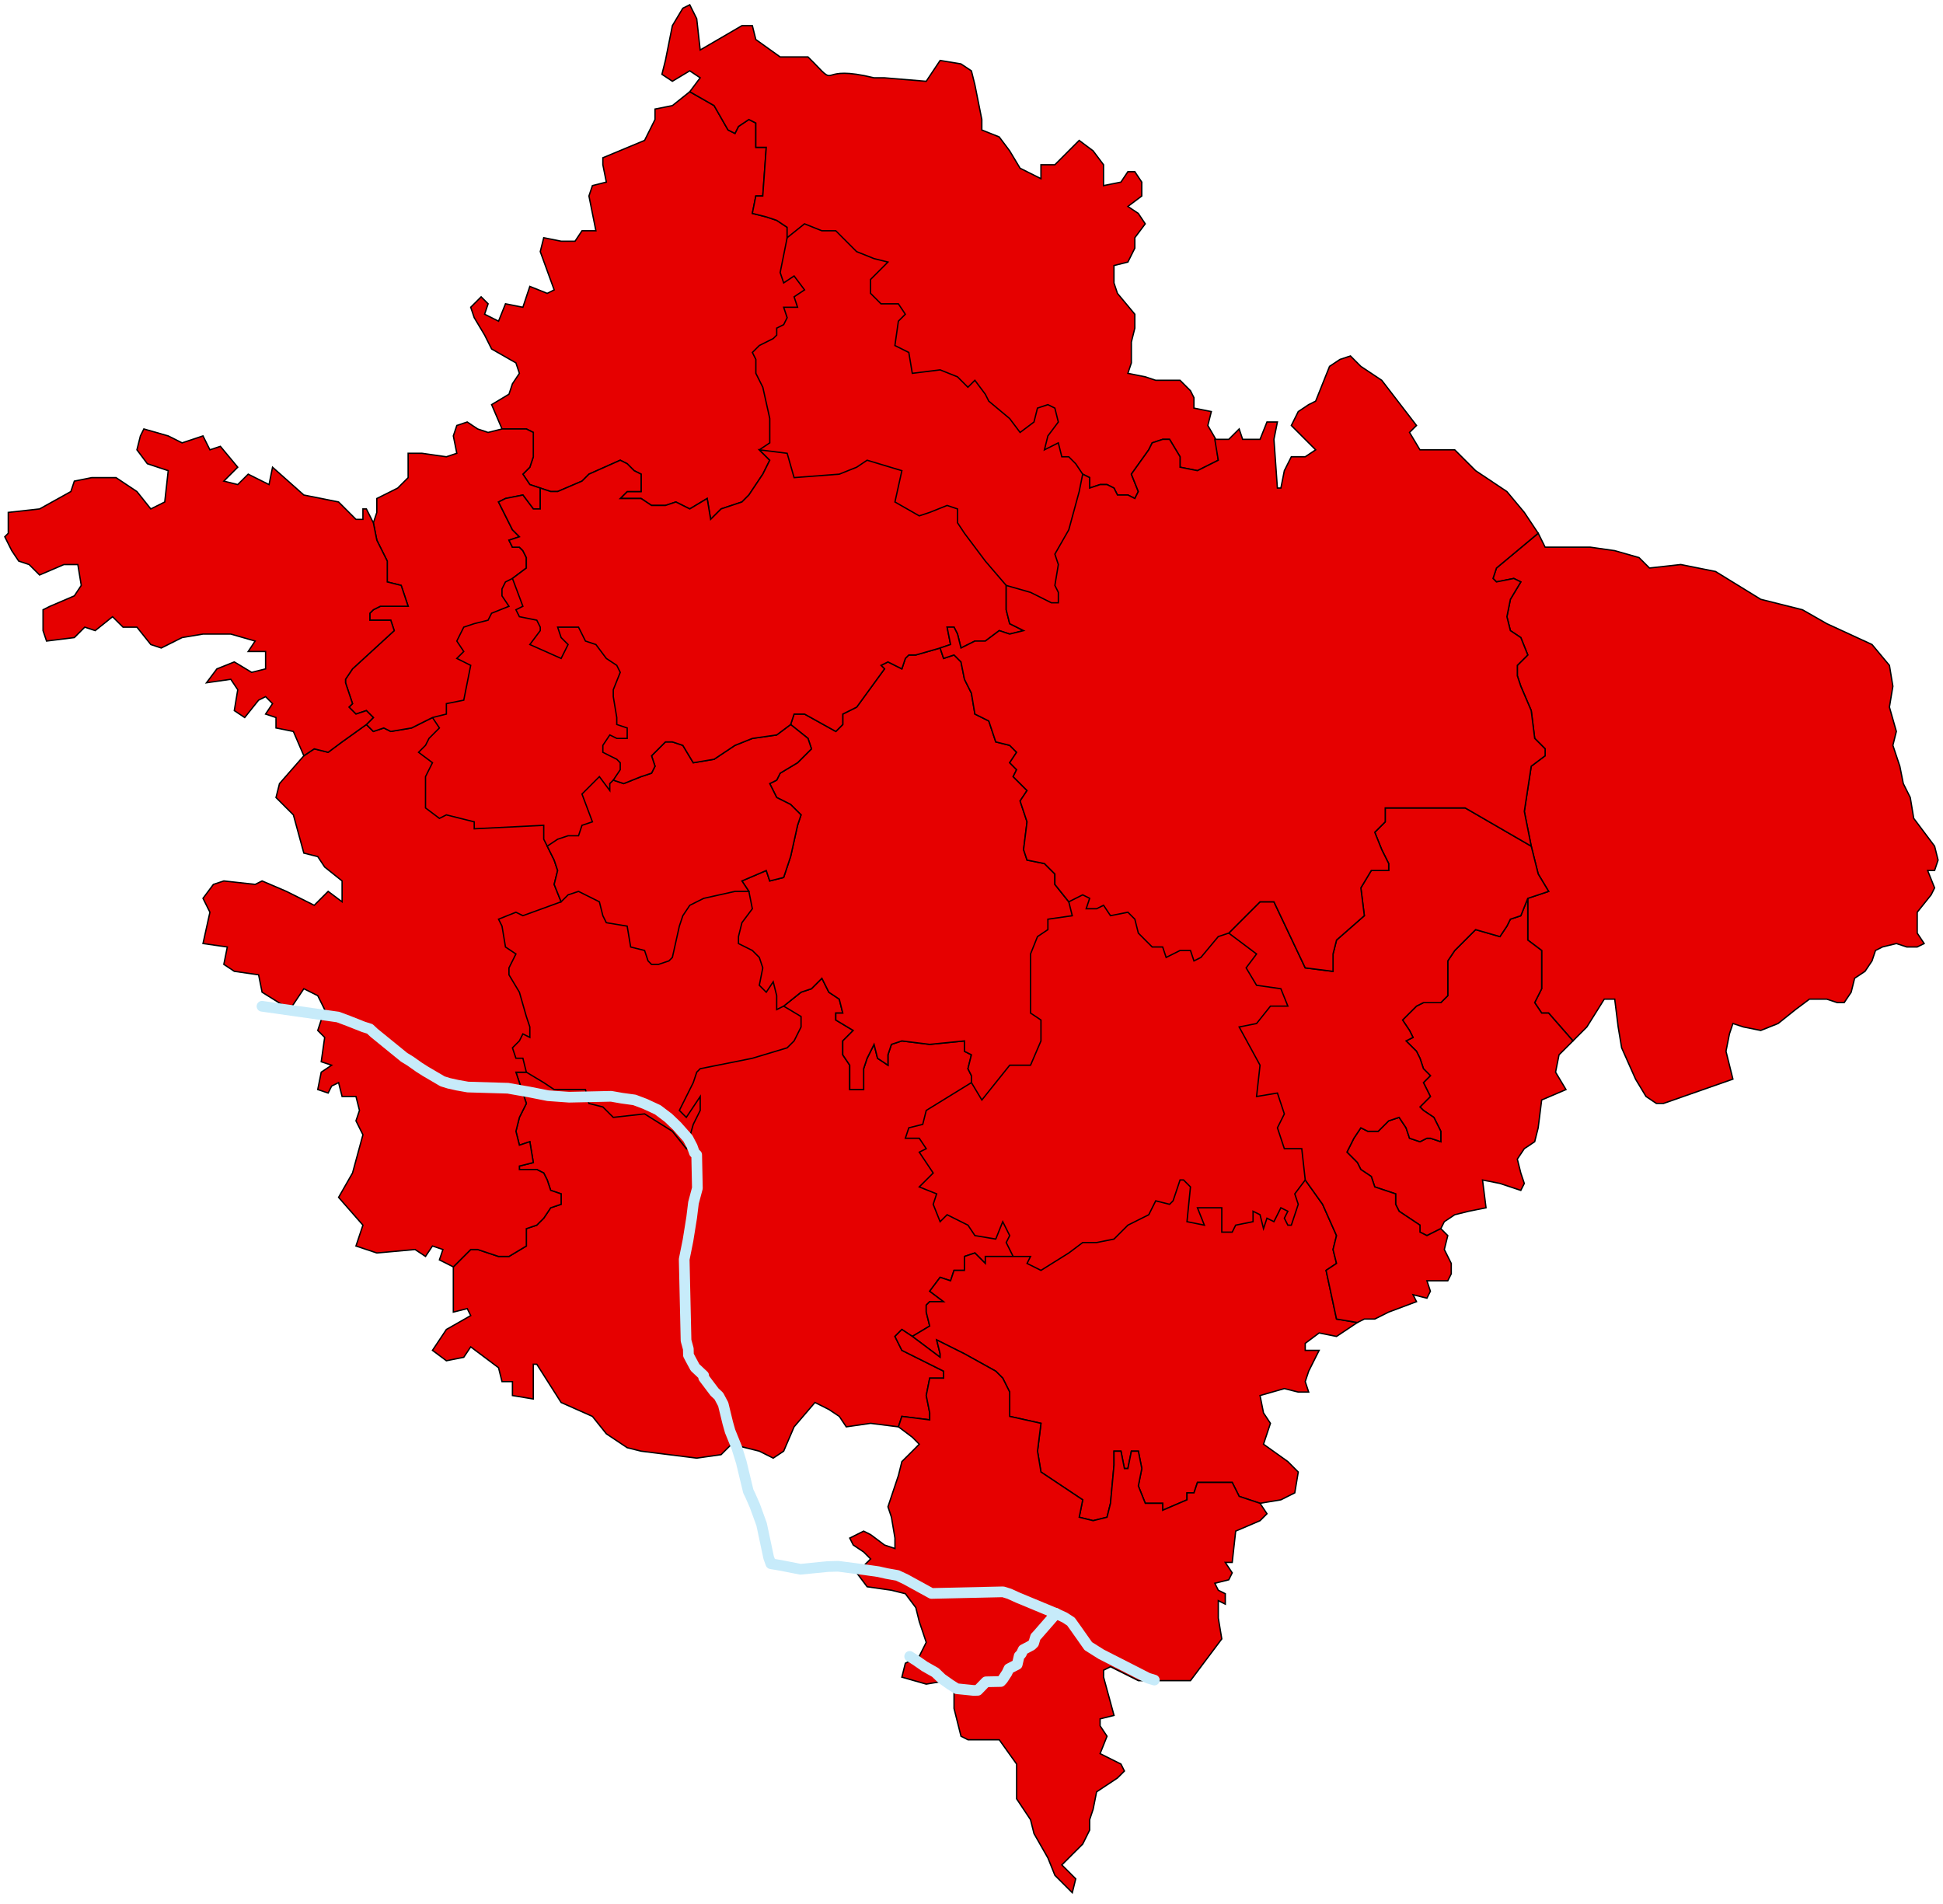 <?xml version="1.0" encoding="UTF-8"?>
<svg xmlns="http://www.w3.org/2000/svg" width="726.4" height="712" version="1.1" viewBox="0 0 726.4 712">
  <defs>
    <style>
      .cls-1 {
        fill: #e60000;
        stroke: #000;
        stroke-width: .5px;
      }
      .cls-3 {
        fill: none;
        stroke-width: 4px;
        stroke: #c7ebfa;
        stroke-linecap: round;
        stroke-linejoin: round;
      }
    </style>
  </defs>
    <polygon class="cls-1" points="287.4 34.6 117 261.8 240.2 493.8 528.2 460.2 411.4 149 287.4 34.6"/>
      <polygon class="cls-1" points="325.48 532.158 316.379 533.469 313.779 529.568 309.87 526.969 304.679 524.369 296.879 533.469 292.98 542.568 289.08 545.169 283.879 542.568 273.48 539.969 269.58 543.869 260.48 545.169 250.08 543.869 239.679 542.568 234.48 541.268 226.679 536.068 221.48 529.568 209.779 524.369 200.679 510.068 199.379 510.068 199.379 523.058 191.58 521.768 191.58 516.568 187.679 516.568 186.379 511.369 175.98 503.568 173.379 507.469 166.879 508.759 161.679 504.869 166.879 497.068 175.98 491.869 174.679 489.268 169.48 490.568 169.48 473.669 175.98 467.169 178.58 467.169 186.379 469.768 190.279 469.768 196.779 465.869 196.779 459.369 200.679 458.068 203.279 455.469 205.879 451.568 209.779 450.268 209.779 446.369 205.879 445.068 204.58 441.179 203.279 438.568 200.679 437.268 194.179 437.268 194.179 435.969 199.379 434.669 198.08 426.869 194.179 428.169 192.879 422.969 194.179 417.768 196.779 412.568 192.879 400.869 196.779 400.869 203.279 404.768 207.179 407.369 218.879 407.369 220.179 412.568 225.379 413.869 229.279 417.768 240.98 416.469 251.379 422.969 256.58 429.469 259.179 420.379 261.779 415.169 261.779 409.969 256.58 417.768 253.98 415.169 259.179 404.768 260.48 400.869 261.779 399.568 281.279 395.669 294.279 391.768 296.879 389.179 299.48 383.969 299.48 380.068 292.98 376.179 299.48 370.978 303.379 369.669 307.279 365.768 309.87 370.978 313.779 373.579 315.07 378.768 312.48 378.768 312.48 381.369 318.99 385.279 315.07 389.179 315.07 394.379 317.679 398.268 317.679 407.369 322.879 407.369 322.879 399.568 324.179 395.669 326.779 390.469 328.07 395.669 331.969 398.268 331.969 394.379 333.269 390.469 337.169 389.179 347.58 390.469 360.58 389.179 360.58 393.068 363.169 394.379 361.879 399.568 363.169 402.169 363.169 404.768 346.279 415.169 344.969 420.379 339.769 421.669 338.469 425.568 343.669 425.568 346.279 429.469 343.669 430.768 348.879 438.568 343.669 443.768 350.169 446.369 348.879 450.268 351.469 456.768 354.08 454.169 361.879 458.068 364.48 461.969 372.269 463.268 374.879 456.768 377.48 461.969 376.179 464.568 378.769 469.768 368.37 469.768 368.37 472.369 364.48 468.469 360.58 469.768 360.58 474.969 356.669 474.969 355.379 478.869 351.469 477.568 347.58 482.768 352.779 486.669 347.58 486.669 346.279 487.969 346.279 490.568 347.58 495.768 341.08 499.669 337.169 497.068 334.58 499.669 337.169 504.869 352.779 512.669 352.779 515.268 347.58 515.268 346.279 521.768 347.58 528.268 347.58 530.869 337.169 529.568 335.879 533.469 325.48 532.158"/>
      <polygon class="cls-1" points="201.98 182.478 205.879 183.779 208.48 183.779 217.58 179.879 220.179 177.279 231.879 172.068 234.48 173.379 237.08 175.978 239.679 177.279 239.679 183.779 234.48 183.779 231.879 186.379 239.679 186.379 243.58 188.978 248.779 188.978 252.679 187.679 257.879 190.279 264.379 186.379 265.679 194.179 269.58 190.279 273.48 188.978 277.379 187.679 279.969 185.079 282.58 181.169 285.179 177.279 287.779 172.068 283.879 168.179 287.779 165.579 287.779 156.478 285.179 144.779 282.58 139.579 282.58 134.379 281.279 131.779 283.879 129.179 289.08 126.579 290.379 125.279 290.379 122.679 292.98 121.379 294.279 118.779 292.98 114.879 298.169 114.879 296.879 110.978 300.779 108.379 296.879 103.179 292.98 105.779 291.669 101.889 292.98 95.379 294.279 88.879 294.279 84.978 290.379 82.379 286.48 81.089 281.279 79.779 282.58 73.279 285.179 73.279 286.48 55.079 282.58 55.079 282.58 45.988 279.969 44.679 276.08 47.279 274.779 49.879 272.189 48.589 266.98 39.478 257.879 34.289 251.379 39.478 244.879 40.779 244.879 44.679 240.98 52.488 225.379 58.988 225.379 61.579 226.679 68.079 221.48 69.389 220.179 73.279 222.779 86.279 217.58 86.279 214.98 90.179 209.779 90.179 203.279 88.879 201.98 94.079 207.179 108.379 204.58 109.679 198.08 107.079 195.48 114.879 188.98 113.579 186.379 120.079 181.179 117.478 182.48 113.579 179.879 110.978 175.98 114.879 177.29 118.779 181.179 125.279 183.79 130.478 192.879 135.679 194.179 139.579 191.58 143.478 190.279 147.379 183.79 151.279 187.679 160.379 196.779 160.379 199.379 161.679 199.379 170.779 198.08 174.679 195.48 177.279 198.08 181.169 201.98 182.478"/>
      <polygon class="cls-1" points="341.07 499.669 351.469 507.459 351.469 506.169 350.169 500.969 360.57 506.169 372.269 512.658 374.87 515.259 377.46 520.469 377.46 529.558 389.169 532.158 387.87 542.568 389.169 550.358 404.769 560.759 403.46 567.259 408.66 568.558 413.87 567.259 415.16 562.058 416.469 547.759 416.469 542.568 419.07 542.568 420.359 549.058 421.669 549.058 422.969 542.568 425.57 542.568 426.859 549.058 425.57 555.558 428.169 562.058 434.669 562.058 434.669 564.658 443.759 560.759 443.759 558.158 446.37 558.158 447.669 554.259 460.669 554.259 463.269 559.459 467.16 560.759 471.07 562.058 478.859 560.759 484.059 558.158 485.359 550.358 481.469 546.459 472.37 539.959 474.96 532.158 472.37 528.259 471.07 521.768 480.16 519.169 485.359 520.469 489.259 520.469 487.969 516.558 489.259 512.658 493.169 504.869 487.969 504.869 487.969 502.259 493.169 498.369 499.669 499.669 507.46 494.469 499.669 493.169 495.759 474.969 499.669 472.369 498.37 467.169 499.669 461.969 494.46 450.268 487.969 441.169 484.059 446.369 485.359 450.268 482.769 458.068 481.469 458.068 480.16 455.469 481.469 452.869 478.859 451.568 476.269 456.759 473.66 455.469 472.37 459.369 471.07 454.169 468.46 452.869 468.46 456.759 461.96 458.068 460.669 460.669 456.769 460.669 456.769 451.568 447.669 451.568 450.259 458.068 443.759 456.759 445.059 443.768 442.469 441.169 441.169 441.169 439.87 445.068 438.559 448.969 437.259 450.268 432.07 448.969 429.469 454.169 421.669 458.068 416.469 463.268 409.969 464.568 404.769 464.568 399.57 468.469 389.169 474.969 383.969 472.369 385.269 469.768 368.37 469.768 368.37 472.369 364.469 468.469 360.57 469.768 360.57 474.969 356.669 474.969 355.37 478.869 351.469 477.568 347.57 482.759 352.769 486.669 347.57 486.669 346.269 487.969 346.269 490.568 347.57 495.768 341.07 499.669"/>
      <polygon class="cls-1" points="399.57 337.169 400.87 342.369 391.759 343.669 391.759 347.568 387.87 350.179 385.269 356.679 385.269 378.768 389.169 381.369 389.169 389.179 385.269 398.268 377.48 398.268 367.07 411.268 363.169 404.768 363.169 402.169 361.87 399.568 363.169 394.379 360.57 393.068 360.57 389.179 347.57 390.469 337.169 389.179 333.259 390.469 331.96 394.379 331.96 398.268 328.07 395.669 326.769 390.469 324.169 395.669 322.87 399.568 322.87 407.369 317.679 407.369 317.679 398.268 315.07 394.379 315.07 389.179 318.969 385.268 312.469 381.369 312.469 378.768 315.07 378.768 313.769 373.568 309.87 370.969 307.269 365.768 303.37 369.669 299.469 370.969 292.969 376.169 290.37 377.469 290.37 372.268 289.07 367.068 286.469 370.969 283.87 368.379 285.169 361.869 283.87 357.969 281.269 355.369 276.08 352.779 276.08 350.179 277.37 344.978 281.269 339.768 279.969 333.279 277.37 329.369 286.469 325.469 287.769 329.369 292.969 328.068 295.57 320.268 298.169 308.568 299.469 304.669 295.57 300.779 290.37 298.179 287.769 292.969 290.37 291.679 291.669 289.079 298.169 285.179 303.37 279.978 302.07 276.079 295.57 270.879 296.87 266.978 300.769 266.978 312.469 273.478 315.07 270.879 315.07 266.978 320.279 264.379 330.679 250.079 329.37 248.768 331.96 247.478 337.169 250.079 338.46 246.179 339.769 244.879 342.37 244.879 351.469 242.279 352.769 246.179 356.669 244.879 359.269 247.478 360.57 253.978 363.169 259.179 364.469 266.978 369.669 269.568 372.269 277.379 377.48 278.679 380.059 281.268 377.48 285.179 380.059 287.779 378.769 290.369 383.969 295.568 381.37 299.478 383.969 307.268 382.669 317.669 383.969 321.579 390.469 322.869 391.759 324.179 394.37 326.779 394.37 330.669 399.57 337.169"/>
      <polygon class="cls-1" points="400.879 707.648 394.379 701.148 391.769 694.658 386.57 685.558 385.269 680.358 380.07 672.549 380.07 659.558 373.57 650.459 361.879 650.459 359.279 649.148 356.669 638.759 356.669 629.658 354.08 628.358 346.279 629.658 337.169 627.058 338.469 621.858 343.669 619.259 346.279 614.049 343.669 606.259 342.379 601.058 338.469 595.858 333.269 594.558 324.179 593.259 320.279 588.058 325.48 582.858 322.879 580.259 318.99 577.658 317.679 575.058 322.879 572.459 325.48 573.759 330.679 577.658 334.58 578.959 334.58 575.058 333.269 567.259 331.969 563.358 333.269 559.459 335.879 551.658 337.169 546.459 341.08 542.568 343.669 539.959 341.08 537.358 335.879 533.459 337.169 529.558 347.58 530.869 347.58 528.259 346.279 521.759 347.58 515.259 352.779 515.259 352.779 512.658 337.169 504.869 334.58 499.669 337.169 497.068 341.08 499.669 351.469 507.459 351.469 506.169 350.169 500.969 360.58 506.169 372.269 512.658 374.879 515.259 377.48 520.469 377.48 529.558 389.169 532.158 387.879 542.568 389.169 550.358 404.779 560.759 403.469 567.259 408.669 568.558 413.87 567.259 415.169 562.058 416.48 547.759 416.48 542.568 419.08 542.568 420.37 549.058 421.669 549.058 422.98 542.568 425.57 542.568 426.87 549.058 425.57 555.558 428.169 562.058 434.679 562.058 434.679 564.658 443.769 560.759 443.769 558.158 446.379 558.158 447.679 554.259 460.669 554.259 463.269 559.459 467.169 560.759 471.07 562.058 473.669 565.959 471.07 568.558 461.969 572.459 460.669 584.158 458.08 584.158 460.669 588.058 459.379 590.658 454.169 591.959 455.469 594.558 458.08 595.858 458.08 599.759 455.469 598.459 455.469 604.959 456.769 612.759 445.07 628.358 425.57 628.358 415.169 623.158 412.58 624.459 412.58 627.058 416.48 641.358 411.279 642.658 411.279 645.259 413.87 649.148 411.279 655.648 419.08 659.558 420.37 662.158 417.779 664.749 409.969 669.949 408.669 676.449 407.37 680.358 407.37 684.249 404.779 689.459 400.879 693.348 396.969 697.259 402.169 702.449 400.879 707.648"/>
      <polygon class="cls-1" points="169.48 473.669 164.279 471.058 165.58 467.169 161.679 465.858 159.08 469.759 155.179 467.169 140.879 468.469 133.08 465.858 135.679 458.058 126.58 447.669 131.79 438.568 135.679 424.268 133.08 419.058 134.389 415.169 133.08 409.959 127.889 409.959 126.58 404.768 123.98 406.068 122.679 408.669 118.79 407.358 120.09 400.869 123.98 398.259 120.09 396.969 121.38 387.869 118.79 385.268 121.38 377.459 118.79 372.259 113.59 369.669 108.38 377.459 97.98 370.969 96.679 364.469 87.59 363.158 83.679 360.558 84.98 354.068 75.889 352.768 78.48 341.068 75.889 335.869 79.779 330.658 83.679 329.369 95.389 330.658 97.98 329.369 107.09 333.268 117.48 338.469 122.679 333.268 127.889 337.169 127.889 329.369 121.38 324.169 118.79 320.268 113.59 318.959 109.679 304.669 103.179 298.179 104.49 292.969 113.59 282.579 117.48 279.978 122.679 281.268 127.889 277.379 136.98 270.879 139.58 273.469 143.48 272.169 146.089 273.469 153.879 272.169 159.08 269.568 161.679 268.279 164.279 272.169 160.389 276.068 159.08 278.669 156.48 281.268 161.679 285.169 159.08 290.369 159.08 302.068 164.279 305.978 166.879 304.669 177.29 307.268 177.29 309.869 203.279 308.568 203.279 313.768 204.58 316.358 207.179 321.568 208.48 325.469 207.179 330.658 209.779 337.169 195.48 342.358 192.879 341.068 186.379 343.669 187.679 346.268 188.98 354.068 192.879 356.669 191.58 359.268 190.279 361.869 190.279 364.469 194.179 370.969 196.779 380.068 198.08 383.959 198.08 387.869 195.48 386.558 194.179 389.158 191.58 391.768 192.879 395.658 195.48 395.658 196.779 400.869 192.879 400.869 196.779 412.568 194.179 417.768 192.879 422.969 194.179 428.158 198.08 426.869 199.379 434.669 194.179 435.969 194.179 437.268 200.679 437.268 203.279 438.568 204.58 441.169 205.879 445.058 209.779 446.369 209.779 450.259 205.879 451.568 203.279 455.469 200.679 458.058 196.779 459.369 196.779 465.858 190.279 469.759 186.379 469.759 178.58 467.169 175.98 467.169 169.48 473.669"/>
      <polygon class="cls-1" points="621.87 412.568 647.859 403.469 645.269 393.058 646.559 386.558 647.859 382.669 651.759 383.959 658.259 385.268 664.759 382.669 671.269 377.459 676.46 373.568 682.96 373.568 686.859 374.858 689.46 374.858 692.07 370.969 693.359 365.759 697.259 363.158 699.859 359.268 701.16 355.369 703.759 354.058 708.96 352.768 712.859 354.058 716.759 354.058 719.359 352.768 716.759 348.869 716.759 341.068 721.96 334.568 723.259 331.969 720.66 325.459 723.259 325.459 724.559 321.568 723.259 316.358 715.46 305.969 714.16 298.169 711.559 292.969 710.259 286.469 707.66 278.669 708.96 273.469 706.37 264.369 707.66 256.579 706.37 248.768 699.859 240.969 682.96 233.179 673.859 227.978 658.259 224.068 641.359 213.669 628.37 211.068 616.669 212.369 612.759 208.469 603.669 205.879 594.559 204.579 577.66 204.579 575.07 199.369 559.469 212.369 558.169 216.279 559.469 217.568 565.96 216.279 568.57 217.568 564.669 224.068 563.37 230.579 564.669 235.779 568.57 238.369 571.169 244.879 567.269 248.768 567.269 252.669 568.57 256.579 572.46 265.669 573.759 276.068 577.66 279.969 577.66 282.568 572.46 286.469 569.87 303.379 572.46 316.358 573.759 321.568 575.07 326.768 578.96 333.268 571.169 335.869 571.169 351.459 576.359 355.369 576.359 369.658 573.759 374.858 576.359 378.759 578.96 378.759 588.07 389.158 593.259 383.959 599.759 373.568 603.669 373.568 604.96 383.959 606.259 391.768 611.46 403.469 615.37 409.959 619.259 412.568 621.87 412.568"/>
      <path class="cls-1" d="M304.672,23.884l-2.604-2.601h-10.401l-9.096-6.498-1.298-5.193h-3.902l-15.602,9.091-1.3-11.69-2.597-5.207-2.604,1.299-3.895,6.507-2.6,12.998-1.307,5.201,3.905,2.593,6.499-3.899,3.895,2.602-3.895,5.204,9.096,5.193,5.202,9.107,2.603,1.294,1.301-2.601,3.893-2.6,2.604,1.307v9.096h3.901l-1.307,18.198h-2.596l-1.298,6.498,5.199,1.308,3.896,1.295,3.902,2.6v3.898l6.5-5.2,6.506,2.6h5.193l7.795,7.802,6.5,2.601,5.199,1.298-6.497,6.5v5.2l3.903,3.903h6.497l2.597,3.897-2.597,2.601-1.297,9.1,5.198,2.6,1.301,7.797,10.4-1.298,6.5,2.603,3.894,3.897,2.603-2.6,3.896,5.201,1.307,2.6,7.796,6.5,3.903,5.201,5.191-3.899,1.307-5.201,3.894-1.301,2.605,1.301,1.297,5.201-3.902,5.196-1.297,5.201,5.199-2.601,1.3,5.201h2.604l2.597,2.601,2.605,3.897,2.596,1.303v3.898l3.903-1.307h2.597l2.604,1.307,1.297,2.601h3.902l2.597,1.298,1.3-2.604-2.597-6.496,6.499-9.099,1.29-2.601,3.91-1.298h2.597l3.902,6.499v3.898l6.499,1.303,7.797-3.908-1.062-8.079-2.841-4.915,1.308-5.201-6.5-1.298v-3.905l-1.305-2.594-3.895-3.901h-9.103l-3.903-1.298-6.491-1.304,1.3-3.897v-7.801l1.297-5.198v-5.201l-6.499-7.801-1.297-3.898v-6.499l5.199-1.302,2.597-5.193v-3.906l3.896-5.2-2.597-3.899-3.896-2.6,5.193-3.898v-5.2l-2.598-3.899h-2.597l-2.604,3.899-6.498,1.307v-7.807l-3.902-5.2-5.2-3.898-1.3,1.298-7.796,7.801h-5.202v5.201l-7.796-3.902-3.903-6.5-3.902-5.201-6.5-2.592v-3.906l-2.596-12.998-1.298-5.201-3.902-2.6-7.797-1.294-5.202,7.794-15.607-1.299h-3.896c-21.108-5.196-13.351,4.092-22.093-5.204Z"/>
      <polygon class="cls-1" points="571.16 335.879 568.559 342.369 564.66 343.679 563.359 346.279 560.759 350.179 551.66 347.568 543.859 355.379 541.259 359.279 541.259 372.268 538.66 374.869 532.16 374.869 529.57 376.179 526.96 378.768 524.359 381.369 526.96 385.279 528.259 387.879 525.66 389.179 529.57 393.068 530.859 395.669 532.16 399.579 534.759 402.169 532.16 404.768 534.759 409.969 530.859 413.869 532.16 415.169 536.059 417.768 538.66 422.969 538.66 426.869 534.759 425.568 533.46 425.568 530.859 426.869 526.96 425.568 525.66 421.669 523.07 417.768 519.16 419.068 515.259 422.969 511.37 422.969 508.759 421.669 506.16 425.568 503.559 430.768 507.45 434.669 508.759 437.268 512.66 439.869 513.96 443.768 517.87 445.068 521.759 446.369 521.759 450.268 523.07 452.879 530.859 458.068 530.859 460.669 533.46 461.969 538.66 459.369 539.96 456.768 543.859 454.169 549.049 452.879 555.559 451.568 554.25 441.179 560.759 442.469 568.559 445.068 569.87 442.469 568.559 438.568 567.259 433.369 569.87 429.469 573.75 426.869 575.059 421.669 576.359 411.268 585.45 407.369 581.559 400.869 582.849 394.379 588.059 389.179 578.95 378.768 576.359 378.768 573.75 374.869 576.359 369.669 576.359 355.379 571.16 351.469 571.16 335.879"/>
      <polygon class="cls-1" points="541.259 478.869 533.469 478.869 534.759 482.759 533.469 485.369 528.269 484.068 529.57 486.669 519.16 490.568 513.96 493.169 510.07 493.169 507.46 494.469 499.669 493.169 495.759 474.969 499.669 472.369 498.37 467.169 499.669 461.969 494.46 450.268 487.969 441.169 486.669 429.469 480.16 429.469 477.57 421.669 480.16 416.469 477.57 408.669 469.769 409.969 471.07 398.268 463.269 383.969 469.769 382.679 474.969 376.169 481.469 376.169 478.859 369.669 469.769 368.379 465.87 361.869 469.769 356.679 459.37 348.869 471.07 337.169 476.269 337.169 487.969 361.869 498.37 363.169 498.37 356.679 499.669 351.469 510.07 342.369 508.759 331.969 512.66 325.469 519.16 325.469 519.16 322.869 516.57 317.669 513.96 311.169 517.87 307.268 517.87 302.068 547.769 302.068 572.46 316.369 573.759 321.579 575.059 326.779 578.96 333.279 571.16 335.879 568.57 342.369 564.66 343.669 563.37 346.268 560.759 350.179 551.669 347.568 543.859 355.379 541.259 359.279 541.259 372.268 538.66 374.869 532.16 374.869 529.57 376.169 526.96 378.768 524.359 381.369 526.96 385.268 528.269 387.869 525.66 389.179 529.57 393.068 530.87 395.669 532.16 399.568 534.759 402.169 532.16 404.768 534.759 409.969 530.87 413.869 532.16 415.169 536.059 417.768 538.66 422.969 538.66 426.869 534.759 425.568 533.469 425.568 530.87 426.869 526.96 425.568 525.66 421.669 523.07 417.768 519.16 419.068 515.259 422.969 511.37 422.969 508.759 421.669 506.16 425.568 503.559 430.768 507.46 434.669 508.759 437.268 512.66 439.869 513.96 443.768 517.87 445.068 521.769 446.369 521.769 450.268 523.07 452.879 530.87 458.068 530.87 460.669 533.469 461.969 538.66 459.369 541.259 461.969 539.969 467.169 542.559 472.369 542.559 476.268 541.259 478.869"/>
      <polygon class="cls-1" points="136.98 270.879 139.58 273.478 143.48 272.169 146.08 273.478 153.879 272.169 159.07 269.568 161.669 268.279 166.879 266.978 166.879 263.079 173.379 261.779 175.969 248.768 170.779 246.179 173.379 243.579 170.779 239.679 172.08 237.068 173.379 234.478 177.279 233.179 182.469 231.879 183.779 229.279 190.279 226.679 187.669 222.779 187.669 220.179 188.969 217.579 191.57 216.279 196.769 212.379 196.769 208.478 195.48 205.879 194.169 204.589 191.57 204.589 190.279 201.978 194.169 200.679 191.57 198.079 186.379 187.679 188.969 186.379 195.48 185.079 199.379 190.279 201.969 190.279 201.969 182.478 198.08 181.169 195.48 177.279 198.08 174.679 199.379 170.779 199.379 161.679 196.769 160.379 187.669 160.379 182.469 161.679 178.58 160.379 174.679 157.779 170.779 159.079 169.48 162.978 170.779 169.478 166.879 170.779 157.779 169.478 152.58 169.478 152.58 178.579 148.679 182.478 140.879 186.379 140.879 191.579 139.58 195.469 140.879 201.978 144.769 209.779 144.769 217.579 149.969 218.879 152.58 226.679 142.179 226.679 139.58 227.978 138.279 229.279 138.279 231.879 146.08 231.879 147.37 235.779 131.779 250.079 129.169 253.978 129.169 255.279 131.779 263.079 130.48 264.379 133.07 266.978 136.98 265.679 139.58 268.279 136.98 270.879"/>
      <polygon class="cls-1" points="113.59 282.579 117.48 279.978 122.679 281.268 127.889 277.379 136.98 270.879 139.58 268.279 136.98 265.679 133.08 266.978 130.48 264.379 131.79 263.079 129.179 255.279 129.179 253.978 131.79 250.079 147.379 235.779 146.089 231.879 138.279 231.879 138.279 229.279 139.58 227.978 142.179 226.679 152.58 226.679 149.98 218.869 144.779 217.579 144.779 209.779 140.879 201.978 139.58 195.469 136.98 190.279 135.679 190.279 135.679 194.179 133.08 194.179 126.58 187.679 113.59 185.079 101.889 174.679 100.58 181.169 97.98 179.879 92.79 177.279 88.88 181.169 83.679 179.879 88.88 174.679 82.389 166.879 78.48 168.179 75.889 162.978 68.08 165.579 62.889 162.978 53.779 160.379 52.49 162.978 51.189 168.179 55.09 173.379 62.889 175.978 61.59 187.679 56.38 190.279 51.189 183.779 43.389 178.579 34.29 178.579 27.79 179.879 26.49 183.779 14.799 190.279 3.09 191.579 3.09 199.379 1.79 200.679 4.389 205.879 6.99 209.779 10.889 211.079 14.799 214.978 23.889 211.079 29.099 211.079 30.379 218.869 27.79 222.779 18.689 226.679 16.09 227.978 16.09 235.779 17.4 239.679 27.79 238.379 31.689 234.478 35.589 235.779 42.08 230.579 45.99 234.478 51.189 234.478 56.38 240.978 60.29 242.279 68.08 238.379 75.889 237.068 86.279 237.068 95.38 239.679 92.79 243.579 99.29 243.579 99.29 250.079 94.08 251.379 87.59 247.478 81.09 250.079 77.189 255.279 86.279 253.978 88.88 257.879 87.59 265.679 91.48 268.279 96.679 261.779 99.29 260.469 101.889 263.079 99.29 266.978 103.179 268.279 103.179 272.169 109.679 273.478 113.59 282.579"/>
      <polygon class="cls-1" points="209.779 337.169 212.379 334.568 216.279 333.279 224.08 337.169 225.379 342.369 226.679 344.978 234.469 346.268 235.779 354.068 240.98 355.369 242.279 359.268 243.58 360.568 246.169 360.568 250.08 359.268 251.37 357.969 253.98 346.268 255.279 342.369 257.879 338.478 263.08 335.879 274.769 333.279 279.969 333.279 277.37 329.369 286.469 325.469 287.769 329.369 292.969 328.068 295.57 320.268 298.169 308.568 299.48 304.669 295.57 300.779 290.37 298.179 287.769 292.969 290.37 291.679 291.669 289.079 298.169 285.179 303.37 279.978 302.07 276.079 295.57 270.879 290.37 274.779 281.269 276.079 274.769 278.679 270.879 281.268 266.98 283.869 259.179 285.179 255.279 278.679 251.37 277.379 248.779 277.379 243.58 282.579 244.879 286.478 243.58 289.079 239.669 290.369 233.169 292.969 229.279 291.679 227.969 292.969 227.969 295.568 224.08 290.369 217.58 296.879 221.48 307.268 217.58 308.568 216.279 312.478 212.379 312.478 208.48 313.768 204.58 316.369 207.179 321.579 208.48 325.469 207.179 330.669 209.779 337.169"/>
      <polygon class="cls-1" points="229.279 291.679 233.169 292.969 239.679 290.369 243.58 289.079 244.879 286.478 243.58 282.579 248.779 277.379 251.379 277.379 255.279 278.679 259.179 285.179 266.98 283.869 270.879 281.268 274.769 278.679 281.279 276.079 290.379 274.779 295.589 270.879 296.879 266.978 300.779 266.978 312.48 273.478 315.07 270.879 315.07 266.978 320.279 264.379 330.679 250.079 329.379 248.768 331.969 247.478 337.169 250.079 338.469 246.179 339.769 244.879 342.37 244.879 351.469 242.279 355.379 240.978 354.08 234.478 356.669 234.478 357.98 237.068 359.279 242.279 364.48 239.679 368.37 239.679 373.57 235.779 377.48 237.068 382.679 235.779 377.48 233.179 376.169 227.969 376.169 218.869 368.37 209.779 360.57 199.379 357.98 195.469 357.98 190.279 354.08 188.978 347.58 191.579 343.669 192.869 334.58 187.679 337.169 175.978 324.179 172.068 320.279 174.679 313.779 177.279 296.879 178.579 294.279 169.478 283.879 168.179 287.779 172.068 285.179 177.279 282.58 181.169 279.969 185.079 277.379 187.679 273.48 188.978 269.58 190.279 265.679 194.179 264.379 186.379 257.879 190.279 252.679 187.679 248.779 188.978 243.58 188.978 239.679 186.379 231.879 186.379 234.48 183.779 239.679 183.779 239.679 177.279 237.08 175.978 234.48 173.379 231.879 172.068 220.179 177.279 217.58 179.879 208.48 183.779 205.879 183.779 201.98 182.478 201.98 190.279 199.379 190.279 195.48 185.079 188.98 186.379 186.379 187.679 191.58 198.079 194.179 200.679 190.279 201.978 191.58 204.589 194.179 204.589 195.48 205.879 196.779 208.478 196.779 212.379 191.58 216.268 195.48 226.679 192.879 227.969 194.179 230.568 200.679 231.879 201.98 234.478 201.98 235.779 198.08 240.978 209.779 246.179 212.379 240.978 209.779 238.379 208.48 234.478 216.279 234.478 218.879 239.679 222.779 240.978 226.679 246.179 230.58 248.768 231.879 251.379 229.279 257.879 229.279 260.469 230.58 268.279 230.58 270.879 234.48 272.169 234.48 276.079 230.58 276.079 227.98 274.779 225.379 278.679 225.379 281.268 227.98 282.579 230.58 283.869 231.879 285.179 231.879 287.779 229.279 291.679"/>
      <polygon class="cls-1" points="376.169 218.879 376.169 227.978 377.469 233.179 382.669 235.779 377.469 237.068 373.57 235.779 368.37 239.679 364.469 239.679 359.269 242.279 357.969 237.068 356.669 234.469 354.08 234.469 355.37 240.969 351.469 242.279 352.769 246.169 356.669 244.879 359.269 247.478 360.57 253.978 363.169 259.169 364.469 266.969 369.669 269.568 372.269 277.379 377.469 278.669 380.059 281.268 377.469 285.169 380.059 287.768 378.769 290.369 383.96 295.568 381.37 299.469 383.96 307.268 382.669 317.669 383.96 321.568 390.469 322.869 391.759 324.169 394.37 326.768 394.37 330.669 399.57 337.169 404.769 334.568 407.37 335.869 406.07 339.768 409.969 339.768 412.57 338.469 415.16 342.358 421.669 341.068 424.269 343.669 425.57 348.869 428.16 351.469 430.759 354.058 434.669 354.058 435.969 357.969 441.169 355.369 445.059 355.369 446.37 359.268 448.96 357.969 455.46 350.169 459.37 348.869 471.07 337.169 476.269 337.169 487.969 361.869 498.359 363.169 498.359 356.669 499.669 351.469 510.059 342.358 508.759 331.969 512.66 325.469 519.16 325.469 519.16 322.869 516.57 317.669 513.96 311.169 517.87 307.268 517.87 302.068 547.759 302.068 572.45 316.369 569.87 303.379 572.45 286.478 577.65 282.568 577.65 279.978 573.75 276.068 572.45 265.679 568.559 256.579 567.259 252.679 567.259 248.768 571.16 244.879 568.559 238.379 564.66 235.779 563.359 230.579 564.66 224.079 568.559 217.568 565.95 216.279 559.46 217.568 558.169 216.279 559.46 212.379 575.059 199.369 569.87 191.579 563.359 183.779 551.66 175.969 543.859 168.179 530.859 168.179 526.96 161.669 529.57 159.079 516.57 142.179 508.759 136.978 504.87 133.079 500.96 134.379 497.059 136.978 491.859 149.978 489.259 151.279 485.359 153.879 482.769 159.079 486.66 162.978 491.859 168.179 487.969 170.768 482.769 170.768 480.16 175.969 478.859 182.478 477.559 182.478 476.269 164.268 477.559 157.779 473.66 157.779 471.07 164.268 464.57 164.268 463.269 160.379 459.37 164.268 454.16 164.268 455.46 172.068 447.669 175.969 441.169 174.679 441.169 170.768 437.259 164.268 434.669 164.268 430.759 165.579 429.469 168.179 422.969 177.279 425.57 183.779 424.269 186.379 421.669 185.068 417.769 185.068 416.469 182.478 413.87 181.179 411.269 181.179 407.37 182.478 407.37 178.568 404.769 177.279 403.46 183.779 399.57 198.079 394.37 207.179 395.669 211.068 394.37 218.879 395.669 221.478 395.669 225.369 393.07 225.369 385.269 221.478 376.169 218.879"/>
      <polyline class="cls-3" points="394.82 603.268 398.04 604.768 400.359 606.268 402.009 608.568 406.859 615.449 409.269 616.969 411.66 618.478 429.179 627.419 431.559 628.148"/>
      <polyline class="cls-3" points="340.089 619.299 342.48 620.818 345.71 623.058 349.679 625.308 352.07 627.598 355.29 629.869 357.679 631.379 363.96 632.018 365.54 631.978 368.629 628.799 374.15 628.688 374.889 627.879 376.439 625.509 377.189 623.908 380.29 622.299 381.019 619.158 381.79 618.358 382.529 616.789 385.62 615.158 386.429 614.369 387.139 612.009 387.889 611.219 394.82 603.268"/>
      <polyline class="cls-3" points="394.82 603.268 380.54 597.339 377.32 595.879 375 595.158 348.23 595.759 338.639 590.499 335.509 589.029 331.549 588.329 328.389 587.619 323.66 586.949 313.4 585.608 309.46 585.709 299.24 586.719 292.15 585.318 288.2 584.648 287.359 582.318 284.73 569.919 282.2 562.959 280.509 559.098 279.75 557.549 277.139 546.709 275.46 541.299 272.95 535.108 272.08 532.029 270.379 525.039 268.74 521.959 267.12 520.438 263.07 515.068 263.07 514.299 259.839 511.259 258.179 508.179 257.379 506.648 257.33 504.308 256.48 501.199 255.79 470.839 257.21 463.779 258.589 455.188 259.259 449.719 260.719 444.238 260.46 431.779 259.62 430.999 258.799 428.688 257.2 425.639 253.129 421.049 249.929 417.978 245.929 414.949 241.129 412.719 237.2 411.238 232.48 410.589 228.509 409.889 212.769 410.228 204.859 409.658 197.799 408.259 193.809 407.568 189.889 406.869 174.919 406.429 170.969 405.728 167.83 405.029 165.439 404.289 159.059 400.549 156.679 399.039 153.469 396.768 151.059 395.289 139.879 386.188 138.259 384.679 135.88 383.929 130.32 381.728 126.37 380.249 97.95 376.228"/>
    <!--ellipse class="cls-2" cx="285.736" cy="227.506" rx="6.9" ry="6.6"/>
    <ellipse class="cls-2" cx="513.4" cy="403" rx="6.9" ry="6.6"/>
    <ellipse class="cls-2" cx="428.2" cy="394.6" rx="6.9" ry="6.6"/>
    <ellipse class="cls-2" cx="266.2" cy="344.6" rx="6.9" ry="6.6"/>
    <ellipse class="cls-2" cx="268.6" cy="475" rx="6.9" ry="6.6"/-->
</svg>